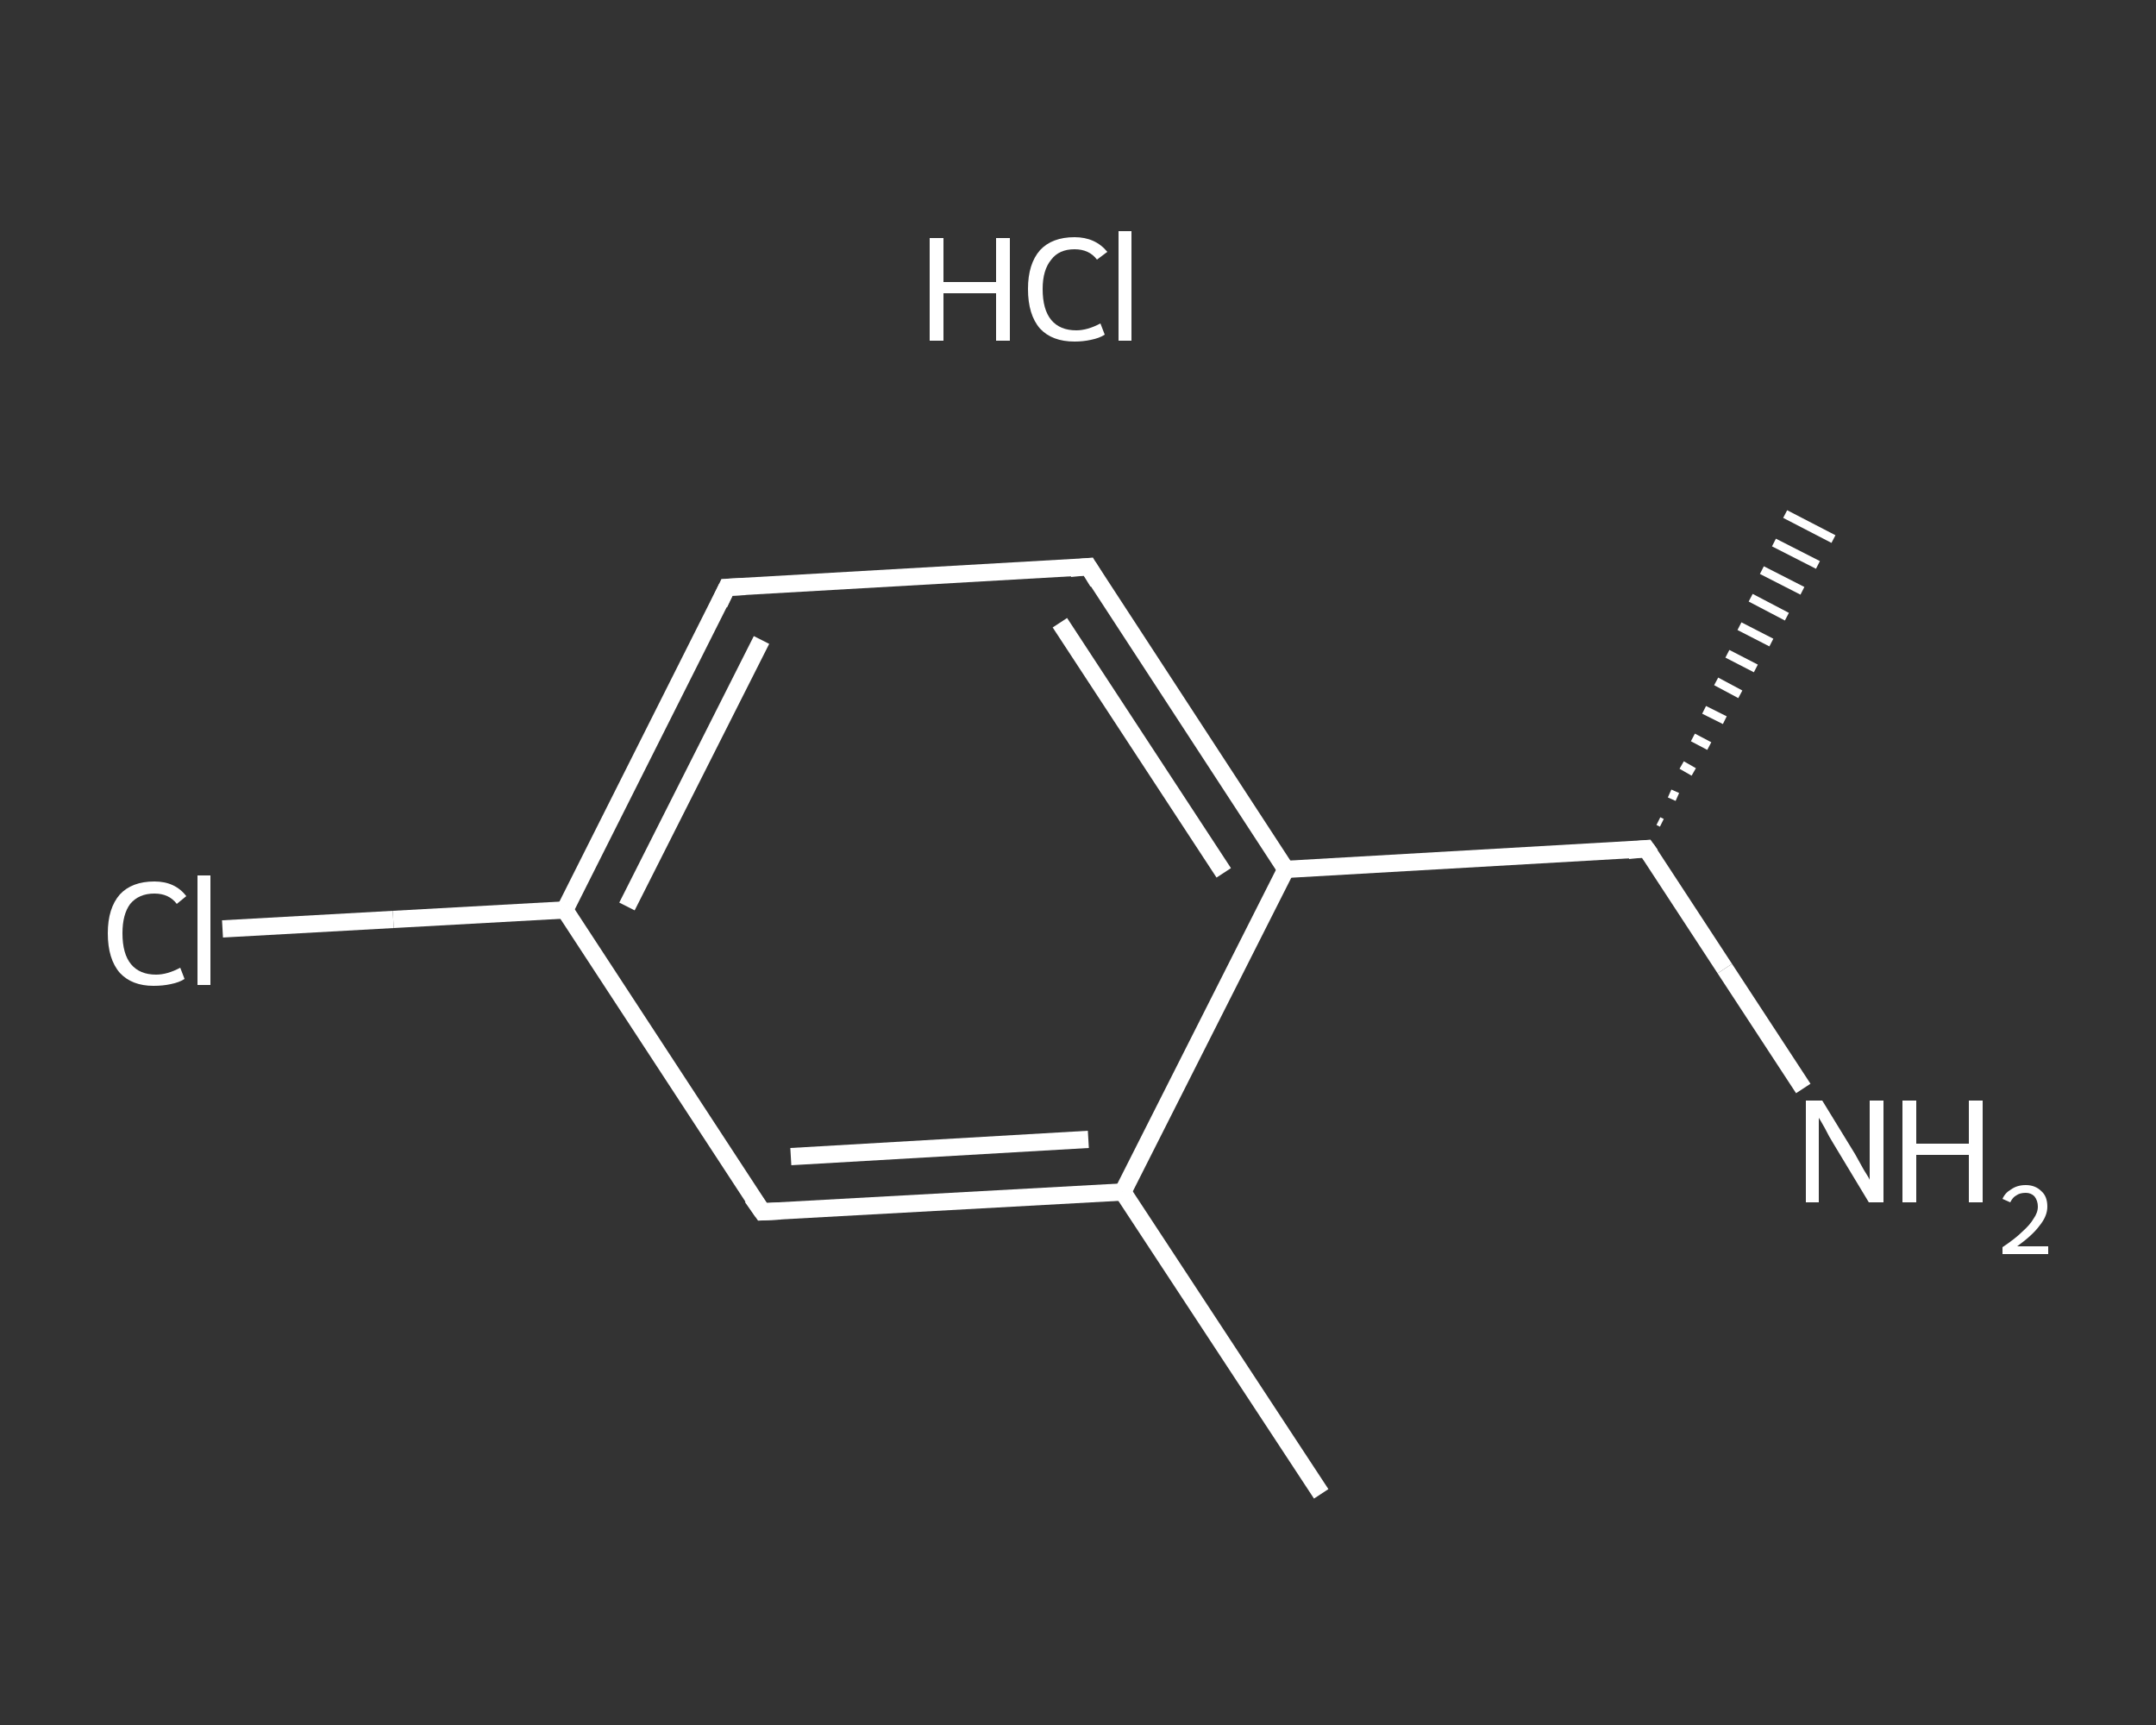 <?xml version='1.0' encoding='iso-8859-1'?>
<svg version='1.1' baseProfile='full'
              xmlns='http://www.w3.org/2000/svg'
                      xmlns:rdkit='http://www.rdkit.org/xml'
                      xmlns:xlink='http://www.w3.org/1999/xlink'
                  xml:space='preserve'
width='250px' height='200px' viewBox='0 0 250 200'>
<rect x="0" y="0" width="250" height="200" fill="#333333" stroke="none"/>
<!-- END OF HEADER -->
<rect style='opacity:1.0;fill:transparent;stroke:none' width='250.0' height='200.0' x='0.0' y='0.0'> </rect>
<path class='bond-0 atom-0 atom-1' d='M 153.2,173.2 L 130.2,138.2' style='fill:none;fill-rule:evenodd;stroke:#FFFFFF;stroke-width:2.0px;stroke-linecap:butt;stroke-linejoin:miter;stroke-opacity:1' />
<path class='bond-1 atom-1 atom-2' d='M 130.2,138.2 L 88.4,140.5' style='fill:none;fill-rule:evenodd;stroke:#FFFFFF;stroke-width:2.0px;stroke-linecap:butt;stroke-linejoin:miter;stroke-opacity:1' />
<path class='bond-1 atom-1 atom-2' d='M 126.2,132.1 L 91.7,134.1' style='fill:none;fill-rule:evenodd;stroke:#FFFFFF;stroke-width:2.0px;stroke-linecap:butt;stroke-linejoin:miter;stroke-opacity:1' />
<path class='bond-2 atom-2 atom-3' d='M 88.4,140.5 L 65.5,105.5' style='fill:none;fill-rule:evenodd;stroke:#FFFFFF;stroke-width:2.0px;stroke-linecap:butt;stroke-linejoin:miter;stroke-opacity:1' />
<path class='bond-3 atom-3 atom-4' d='M 65.5,105.5 L 45.6,106.6' style='fill:none;fill-rule:evenodd;stroke:#FFFFFF;stroke-width:2.0px;stroke-linecap:butt;stroke-linejoin:miter;stroke-opacity:1' />
<path class='bond-3 atom-3 atom-4' d='M 45.6,106.6 L 25.8,107.7' style='fill:none;fill-rule:evenodd;stroke:#FFFFFF;stroke-width:2.0px;stroke-linecap:butt;stroke-linejoin:miter;stroke-opacity:1' />
<path class='bond-4 atom-3 atom-5' d='M 65.5,105.5 L 84.3,68.1' style='fill:none;fill-rule:evenodd;stroke:#FFFFFF;stroke-width:2.0px;stroke-linecap:butt;stroke-linejoin:miter;stroke-opacity:1' />
<path class='bond-4 atom-3 atom-5' d='M 72.7,105.1 L 88.3,74.2' style='fill:none;fill-rule:evenodd;stroke:#FFFFFF;stroke-width:2.0px;stroke-linecap:butt;stroke-linejoin:miter;stroke-opacity:1' />
<path class='bond-5 atom-5 atom-6' d='M 84.3,68.1 L 126.2,65.7' style='fill:none;fill-rule:evenodd;stroke:#FFFFFF;stroke-width:2.0px;stroke-linecap:butt;stroke-linejoin:miter;stroke-opacity:1' />
<path class='bond-6 atom-6 atom-7' d='M 126.2,65.7 L 149.1,100.8' style='fill:none;fill-rule:evenodd;stroke:#FFFFFF;stroke-width:2.0px;stroke-linecap:butt;stroke-linejoin:miter;stroke-opacity:1' />
<path class='bond-6 atom-6 atom-7' d='M 122.9,72.2 L 141.9,101.2' style='fill:none;fill-rule:evenodd;stroke:#FFFFFF;stroke-width:2.0px;stroke-linecap:butt;stroke-linejoin:miter;stroke-opacity:1' />
<path class='bond-7 atom-7 atom-8' d='M 149.1,100.8 L 190.9,98.4' style='fill:none;fill-rule:evenodd;stroke:#FFFFFF;stroke-width:2.0px;stroke-linecap:butt;stroke-linejoin:miter;stroke-opacity:1' />
<path class='bond-8 atom-8 atom-9' d='M 192.3,95.2 L 192.7,95.4' style='fill:none;fill-rule:evenodd;stroke:#FFFFFF;stroke-width:1.0px;stroke-linecap:butt;stroke-linejoin:miter;stroke-opacity:1' />
<path class='bond-8 atom-8 atom-9' d='M 193.6,92.0 L 194.5,92.4' style='fill:none;fill-rule:evenodd;stroke:#FFFFFF;stroke-width:1.0px;stroke-linecap:butt;stroke-linejoin:miter;stroke-opacity:1' />
<path class='bond-8 atom-8 atom-9' d='M 195.0,88.7 L 196.4,89.5' style='fill:none;fill-rule:evenodd;stroke:#FFFFFF;stroke-width:1.0px;stroke-linecap:butt;stroke-linejoin:miter;stroke-opacity:1' />
<path class='bond-8 atom-8 atom-9' d='M 196.3,85.5 L 198.2,86.5' style='fill:none;fill-rule:evenodd;stroke:#FFFFFF;stroke-width:1.0px;stroke-linecap:butt;stroke-linejoin:miter;stroke-opacity:1' />
<path class='bond-8 atom-8 atom-9' d='M 197.6,82.3 L 200.0,83.5' style='fill:none;fill-rule:evenodd;stroke:#FFFFFF;stroke-width:1.0px;stroke-linecap:butt;stroke-linejoin:miter;stroke-opacity:1' />
<path class='bond-8 atom-8 atom-9' d='M 199.0,79.0 L 201.8,80.5' style='fill:none;fill-rule:evenodd;stroke:#FFFFFF;stroke-width:1.0px;stroke-linecap:butt;stroke-linejoin:miter;stroke-opacity:1' />
<path class='bond-8 atom-8 atom-9' d='M 200.3,75.8 L 203.6,77.5' style='fill:none;fill-rule:evenodd;stroke:#FFFFFF;stroke-width:1.0px;stroke-linecap:butt;stroke-linejoin:miter;stroke-opacity:1' />
<path class='bond-8 atom-8 atom-9' d='M 201.7,72.6 L 205.4,74.5' style='fill:none;fill-rule:evenodd;stroke:#FFFFFF;stroke-width:1.0px;stroke-linecap:butt;stroke-linejoin:miter;stroke-opacity:1' />
<path class='bond-8 atom-8 atom-9' d='M 203.0,69.3 L 207.2,71.5' style='fill:none;fill-rule:evenodd;stroke:#FFFFFF;stroke-width:1.0px;stroke-linecap:butt;stroke-linejoin:miter;stroke-opacity:1' />
<path class='bond-8 atom-8 atom-9' d='M 204.3,66.1 L 209.0,68.5' style='fill:none;fill-rule:evenodd;stroke:#FFFFFF;stroke-width:1.0px;stroke-linecap:butt;stroke-linejoin:miter;stroke-opacity:1' />
<path class='bond-8 atom-8 atom-9' d='M 205.7,62.9 L 210.8,65.5' style='fill:none;fill-rule:evenodd;stroke:#FFFFFF;stroke-width:1.0px;stroke-linecap:butt;stroke-linejoin:miter;stroke-opacity:1' />
<path class='bond-8 atom-8 atom-9' d='M 207.0,59.6 L 212.6,62.5' style='fill:none;fill-rule:evenodd;stroke:#FFFFFF;stroke-width:1.0px;stroke-linecap:butt;stroke-linejoin:miter;stroke-opacity:1' />
<path class='bond-9 atom-8 atom-10' d='M 190.9,98.4 L 200.0,112.3' style='fill:none;fill-rule:evenodd;stroke:#FFFFFF;stroke-width:2.0px;stroke-linecap:butt;stroke-linejoin:miter;stroke-opacity:1' />
<path class='bond-9 atom-8 atom-10' d='M 200.0,112.3 L 209.1,126.2' style='fill:none;fill-rule:evenodd;stroke:#FFFFFF;stroke-width:2.0px;stroke-linecap:butt;stroke-linejoin:miter;stroke-opacity:1' />
<path class='bond-10 atom-7 atom-1' d='M 149.1,100.8 L 130.2,138.2' style='fill:none;fill-rule:evenodd;stroke:#FFFFFF;stroke-width:2.0px;stroke-linecap:butt;stroke-linejoin:miter;stroke-opacity:1' />
<path d='M 90.5,140.4 L 88.4,140.5 L 87.2,138.8' style='fill:none;stroke:#FFFFFF;stroke-width:2.0px;stroke-linecap:butt;stroke-linejoin:miter;stroke-opacity:1;' />
<path d='M 83.4,70.0 L 84.3,68.1 L 86.4,68.0' style='fill:none;stroke:#FFFFFF;stroke-width:2.0px;stroke-linecap:butt;stroke-linejoin:miter;stroke-opacity:1;' />
<path d='M 124.1,65.9 L 126.2,65.7 L 127.3,67.5' style='fill:none;stroke:#FFFFFF;stroke-width:2.0px;stroke-linecap:butt;stroke-linejoin:miter;stroke-opacity:1;' />
<path d='M 188.8,98.6 L 190.9,98.4 L 191.4,99.1' style='fill:none;stroke:#FFFFFF;stroke-width:2.0px;stroke-linecap:butt;stroke-linejoin:miter;stroke-opacity:1;' />
<path class='atom-4' d='M 12.5 108.2
Q 12.5 105.3, 13.9 103.7
Q 15.3 102.2, 17.9 102.2
Q 20.3 102.2, 21.6 103.9
L 20.5 104.8
Q 19.6 103.6, 17.9 103.6
Q 16.1 103.6, 15.1 104.8
Q 14.2 106.0, 14.2 108.2
Q 14.2 110.6, 15.2 111.8
Q 16.2 113.0, 18.1 113.0
Q 19.4 113.0, 20.9 112.2
L 21.4 113.5
Q 20.8 113.9, 19.8 114.1
Q 18.9 114.3, 17.8 114.3
Q 15.3 114.3, 13.9 112.8
Q 12.5 111.2, 12.5 108.2
' fill='#FFFFFF'/>
<path class='atom-4' d='M 22.9 101.5
L 24.4 101.5
L 24.4 114.2
L 22.9 114.2
L 22.9 101.5
' fill='#FFFFFF'/>
<path class='atom-10' d='M 211.3 127.6
L 215.1 133.8
Q 215.5 134.5, 216.1 135.6
Q 216.8 136.7, 216.8 136.8
L 216.8 127.6
L 218.4 127.6
L 218.4 139.4
L 216.7 139.4
L 212.6 132.6
Q 212.1 131.8, 211.6 130.8
Q 211.1 129.9, 210.9 129.6
L 210.9 139.4
L 209.4 139.4
L 209.4 127.6
L 211.3 127.6
' fill='#FFFFFF'/>
<path class='atom-10' d='M 220.6 127.6
L 222.2 127.6
L 222.2 132.6
L 228.3 132.6
L 228.3 127.6
L 229.9 127.6
L 229.9 139.4
L 228.3 139.4
L 228.3 133.9
L 222.2 133.9
L 222.2 139.4
L 220.6 139.4
L 220.6 127.6
' fill='#FFFFFF'/>
<path class='atom-10' d='M 232.2 139.0
Q 232.5 138.3, 233.2 137.9
Q 233.9 137.4, 234.9 137.4
Q 236.0 137.4, 236.7 138.1
Q 237.4 138.7, 237.4 139.9
Q 237.4 141.0, 236.5 142.1
Q 235.7 143.2, 233.9 144.5
L 237.5 144.5
L 237.5 145.4
L 232.2 145.4
L 232.2 144.6
Q 233.7 143.6, 234.5 142.8
Q 235.4 142.0, 235.8 141.3
Q 236.3 140.6, 236.3 139.9
Q 236.3 139.2, 235.9 138.7
Q 235.5 138.3, 234.9 138.3
Q 234.2 138.3, 233.8 138.6
Q 233.4 138.8, 233.1 139.4
L 232.2 139.0
' fill='#FFFFFF'/>
<path class='atom-11' d='M 107.8 27.6
L 109.4 27.6
L 109.4 32.7
L 115.5 32.7
L 115.5 27.6
L 117.1 27.6
L 117.1 39.5
L 115.5 39.5
L 115.5 34.0
L 109.4 34.0
L 109.4 39.5
L 107.8 39.5
L 107.8 27.6
' fill='#FFFFFF'/>
<path class='atom-11' d='M 119.2 33.5
Q 119.2 30.6, 120.6 29.0
Q 122.0 27.5, 124.6 27.5
Q 127.0 27.5, 128.4 29.2
L 127.2 30.1
Q 126.3 28.9, 124.6 28.9
Q 122.8 28.9, 121.9 30.1
Q 120.9 31.3, 120.9 33.5
Q 120.9 35.9, 121.9 37.1
Q 122.9 38.3, 124.8 38.3
Q 126.1 38.3, 127.6 37.5
L 128.1 38.8
Q 127.5 39.2, 126.5 39.4
Q 125.6 39.6, 124.6 39.6
Q 122.0 39.6, 120.6 38.1
Q 119.2 36.5, 119.2 33.5
' fill='#FFFFFF'/>
<path class='atom-11' d='M 129.7 26.8
L 131.2 26.8
L 131.2 39.5
L 129.7 39.5
L 129.7 26.8
' fill='#FFFFFF'/>
</svg>

